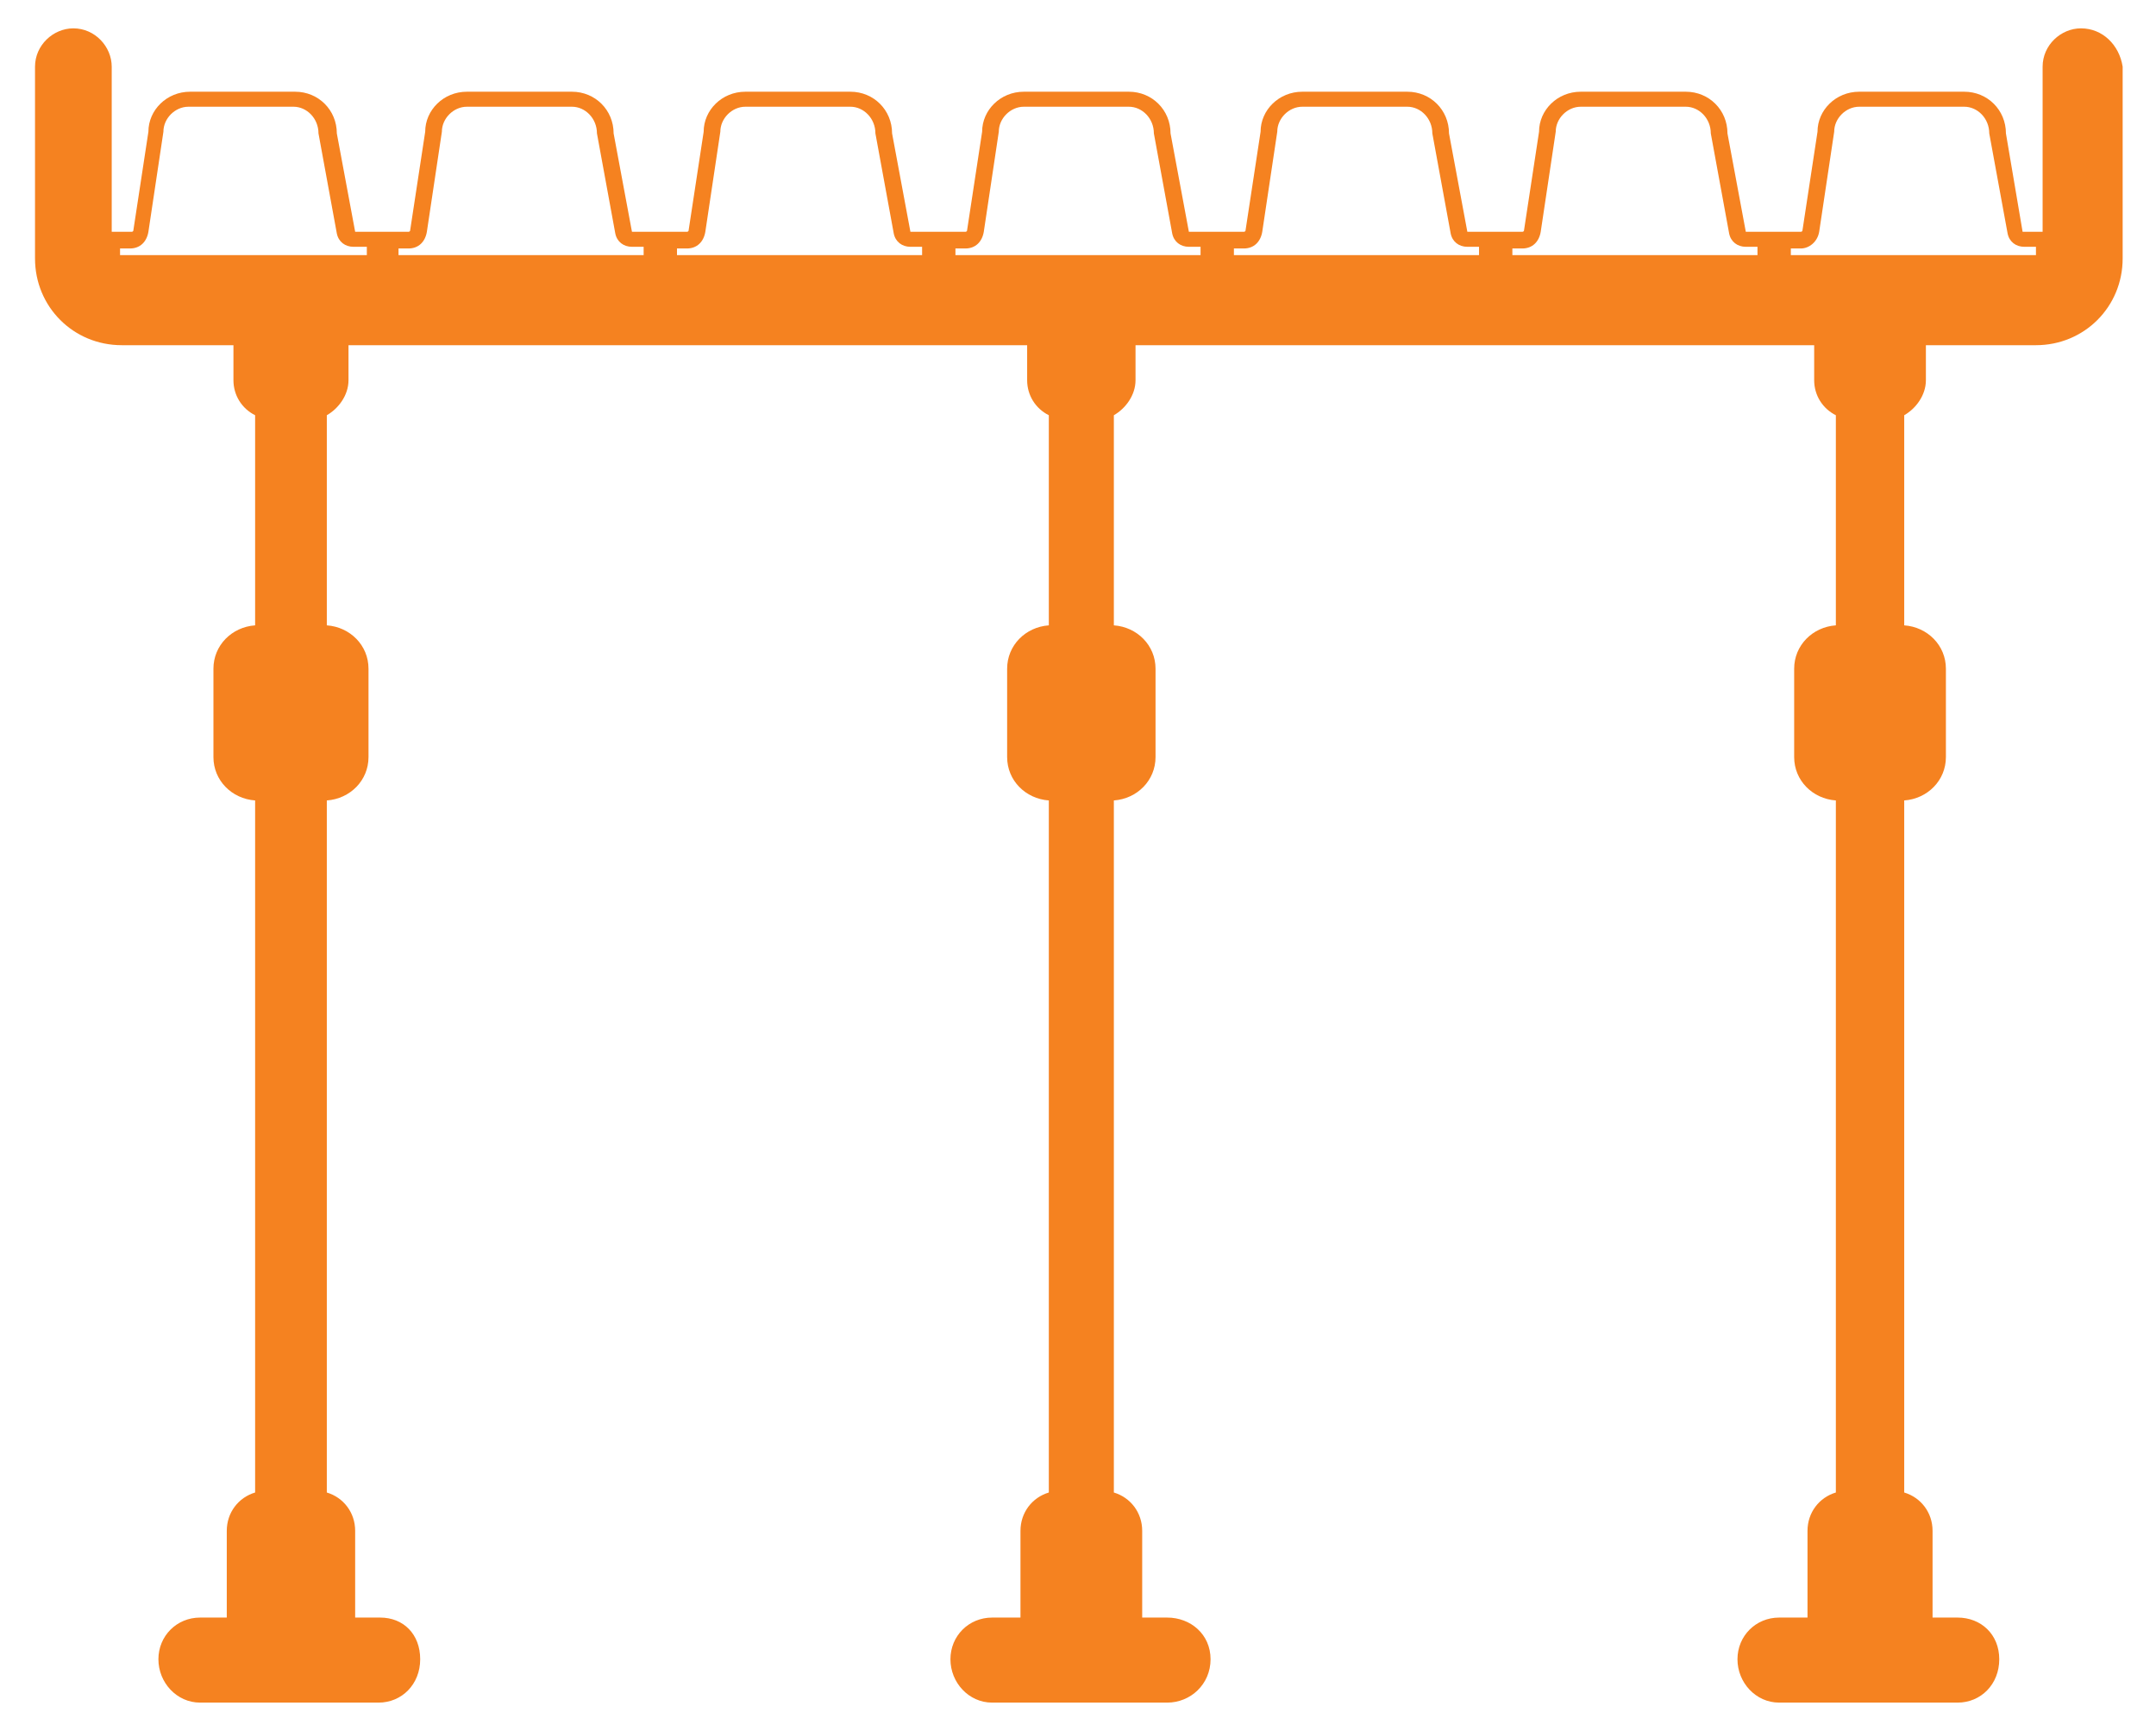 <?xml version="1.0" encoding="utf-8"?>
<!-- Generator: Adobe Illustrator 28.2.0, SVG Export Plug-In . SVG Version: 6.00 Build 0)  -->
<svg version="1.1" id="Layer_1" xmlns="http://www.w3.org/2000/svg" xmlns:xlink="http://www.w3.org/1999/xlink" x="0px" y="0px"
	 viewBox="0 0 129.3 103.8" style="enable-background:new 0 0 129.3 103.8;" xml:space="preserve">
<style type="text/css">
	.st0{fill:#F58220;}
</style>
<path class="st0" d="M124.8,1.7c-1.2,0-2.3,1-2.3,2.3v9.9h-1.2l0,0L120.3,8c0-1.4-1.1-2.5-2.5-2.5h-6.3c-1.4,0-2.5,1.1-2.5,2.4
	l-0.9,5.9c0,0.1-0.1,0.1-0.1,0.1h-1.6h0h-1.7l0,0L103.6,8c0-1.4-1.1-2.5-2.5-2.5h-6.3c-1.4,0-2.5,1.1-2.5,2.4l-0.9,5.9
	c0,0.1-0.1,0.1-0.1,0.1h-1.6h0H88l0,0L86.9,8c0-1.4-1.1-2.5-2.5-2.5h-6.3c-1.4,0-2.5,1.1-2.5,2.4l-0.9,5.9c0,0.1-0.1,0.1-0.1,0.1H73
	h0h-1.7l0,0L70.2,8c0-1.4-1.1-2.5-2.5-2.5h-6.3c-1.4,0-2.5,1.1-2.5,2.4L58,13.8c0,0.1-0.1,0.1-0.1,0.1h-1.6h0h-1.7l0,0L53.5,8
	c0-1.4-1.1-2.5-2.5-2.5h-6.3c-1.4,0-2.5,1.1-2.5,2.4l-0.9,5.9c0,0.1-0.1,0.1-0.1,0.1h-1.6h0h-1.7l0,0L36.8,8c0-1.4-1.1-2.5-2.5-2.5
	H28c-1.4,0-2.5,1.1-2.5,2.4l-0.9,5.9c0,0.1-0.1,0.1-0.1,0.1H23h0h-1.7l0,0L20.2,8c0-1.4-1.1-2.5-2.5-2.5h-6.3
	c-1.4,0-2.5,1.1-2.5,2.4L8,13.8c0,0.1-0.1,0.1-0.1,0.1H6.7V4c0-1.2-1-2.3-2.3-2.3c-1.2,0-2.3,1-2.3,2.3v11.5c0,2.9,2.3,5.2,5.2,5.2
	h6.7v2.1c0,0.9,0.5,1.7,1.3,2.1v12.6c-1.4,0.1-2.5,1.2-2.5,2.6v5.3c0,1.4,1.1,2.5,2.5,2.6v41.5c-1,0.3-1.7,1.2-1.7,2.3V97
	c0,0,0,0,0,0H12c-1.4,0-2.5,1.1-2.5,2.5s1.1,2.6,2.5,2.6h10.7c1.4,0,2.5-1.1,2.5-2.6S24.2,97,22.8,97h-1.5c0,0,0,0,0,0v-5.2
	c0-1.1-0.7-2-1.7-2.3V48c1.4-0.1,2.5-1.2,2.5-2.6v-5.3c0-1.4-1.1-2.5-2.5-2.6V24.9c0.7-0.4,1.3-1.2,1.3-2.1v-2.1h40.7v2.1
	c0,0.9,0.5,1.7,1.3,2.1v12.6c-1.4,0.1-2.5,1.2-2.5,2.6v5.3c0,1.4,1.1,2.5,2.5,2.6v41.5c-1,0.3-1.7,1.2-1.7,2.3V97c0,0,0,0,0,0h-1.7
	c-1.4,0-2.5,1.1-2.5,2.5s1.1,2.6,2.5,2.6H70c1.4,0,2.6-1.1,2.6-2.6S71.4,97,70,97h-1.5c0,0,0,0,0,0v-5.2c0-1.1-0.7-2-1.7-2.3V48
	c1.4-0.1,2.5-1.2,2.5-2.6v-5.3c0-1.4-1.1-2.5-2.5-2.6V24.9c0.7-0.4,1.3-1.2,1.3-2.1v-2.1h40.7v2.1c0,0.9,0.5,1.7,1.3,2.1v12.6
	c-1.4,0.1-2.5,1.2-2.5,2.6v5.3c0,1.4,1.1,2.5,2.5,2.6v41.5c-1,0.3-1.7,1.2-1.7,2.3V97c0,0,0,0,0,0h-1.7c-1.4,0-2.5,1.1-2.5,2.5
	s1.1,2.6,2.5,2.6h10.7c1.4,0,2.5-1.1,2.5-2.6s-1.1-2.5-2.5-2.5h-1.5c0,0,0,0,0,0v-5.2c0-1.1-0.7-2-1.7-2.3V48
	c1.4-0.1,2.5-1.2,2.5-2.6v-5.3c0-1.4-1.1-2.5-2.5-2.6V24.9c0.7-0.4,1.3-1.2,1.3-2.1v-2.1h6.6c2.9,0,5.2-2.3,5.2-5.2V4
	C127.1,2.7,126.1,1.7,124.8,1.7z M107.4,14.9h0.6c0.5,0,1-0.4,1.1-1l0.9-6c0-0.8,0.7-1.5,1.5-1.5h6.3c0.8,0,1.5,0.7,1.5,1.6l1.1,6
	c0.1,0.5,0.5,0.8,1,0.8h0.7v0.5h-14.7V14.9z M90.7,14.9h0.6c0.6,0,1-0.4,1.1-1l0.9-6c0-0.8,0.7-1.5,1.5-1.5h6.3
	c0.8,0,1.5,0.7,1.5,1.6l1.1,6c0.1,0.5,0.5,0.8,1,0.8h0.7v0.5H90.7V14.9z M74,14.9h0.6c0.6,0,1-0.4,1.1-1l0.9-6
	c0-0.8,0.7-1.5,1.5-1.5h6.3c0.8,0,1.5,0.7,1.5,1.6l1.1,6c0.1,0.5,0.5,0.8,1,0.8h0.7v0.5H74V14.9z M57.3,14.9h0.6c0.6,0,1-0.4,1.1-1
	l0.9-6c0-0.8,0.7-1.5,1.5-1.5h6.3c0.8,0,1.5,0.7,1.5,1.6l1.1,6c0.1,0.5,0.5,0.8,1,0.8H72v0.5H57.3V14.9z M40.6,14.9h0.6
	c0.6,0,1-0.4,1.1-1l0.9-6c0-0.8,0.7-1.5,1.5-1.5h6.3c0.8,0,1.5,0.7,1.5,1.6l1.1,6c0.1,0.5,0.5,0.8,1,0.8h0.7v0.5H40.6V14.9z
	 M23.9,14.9h0.6c0.6,0,1-0.4,1.1-1l0.9-6c0-0.8,0.7-1.5,1.5-1.5h6.3c0.8,0,1.5,0.7,1.5,1.6l1.1,6c0.1,0.5,0.5,0.8,1,0.8h0.7v0.5
	H23.9V14.9z M7.2,14.9h0.6c0.6,0,1-0.4,1.1-1l0.9-6c0-0.8,0.7-1.5,1.5-1.5h6.3c0.8,0,1.5,0.7,1.5,1.6l1.1,6c0.1,0.5,0.5,0.8,1,0.8
	H22v0.5H7.2V14.9z"/>
</svg>
